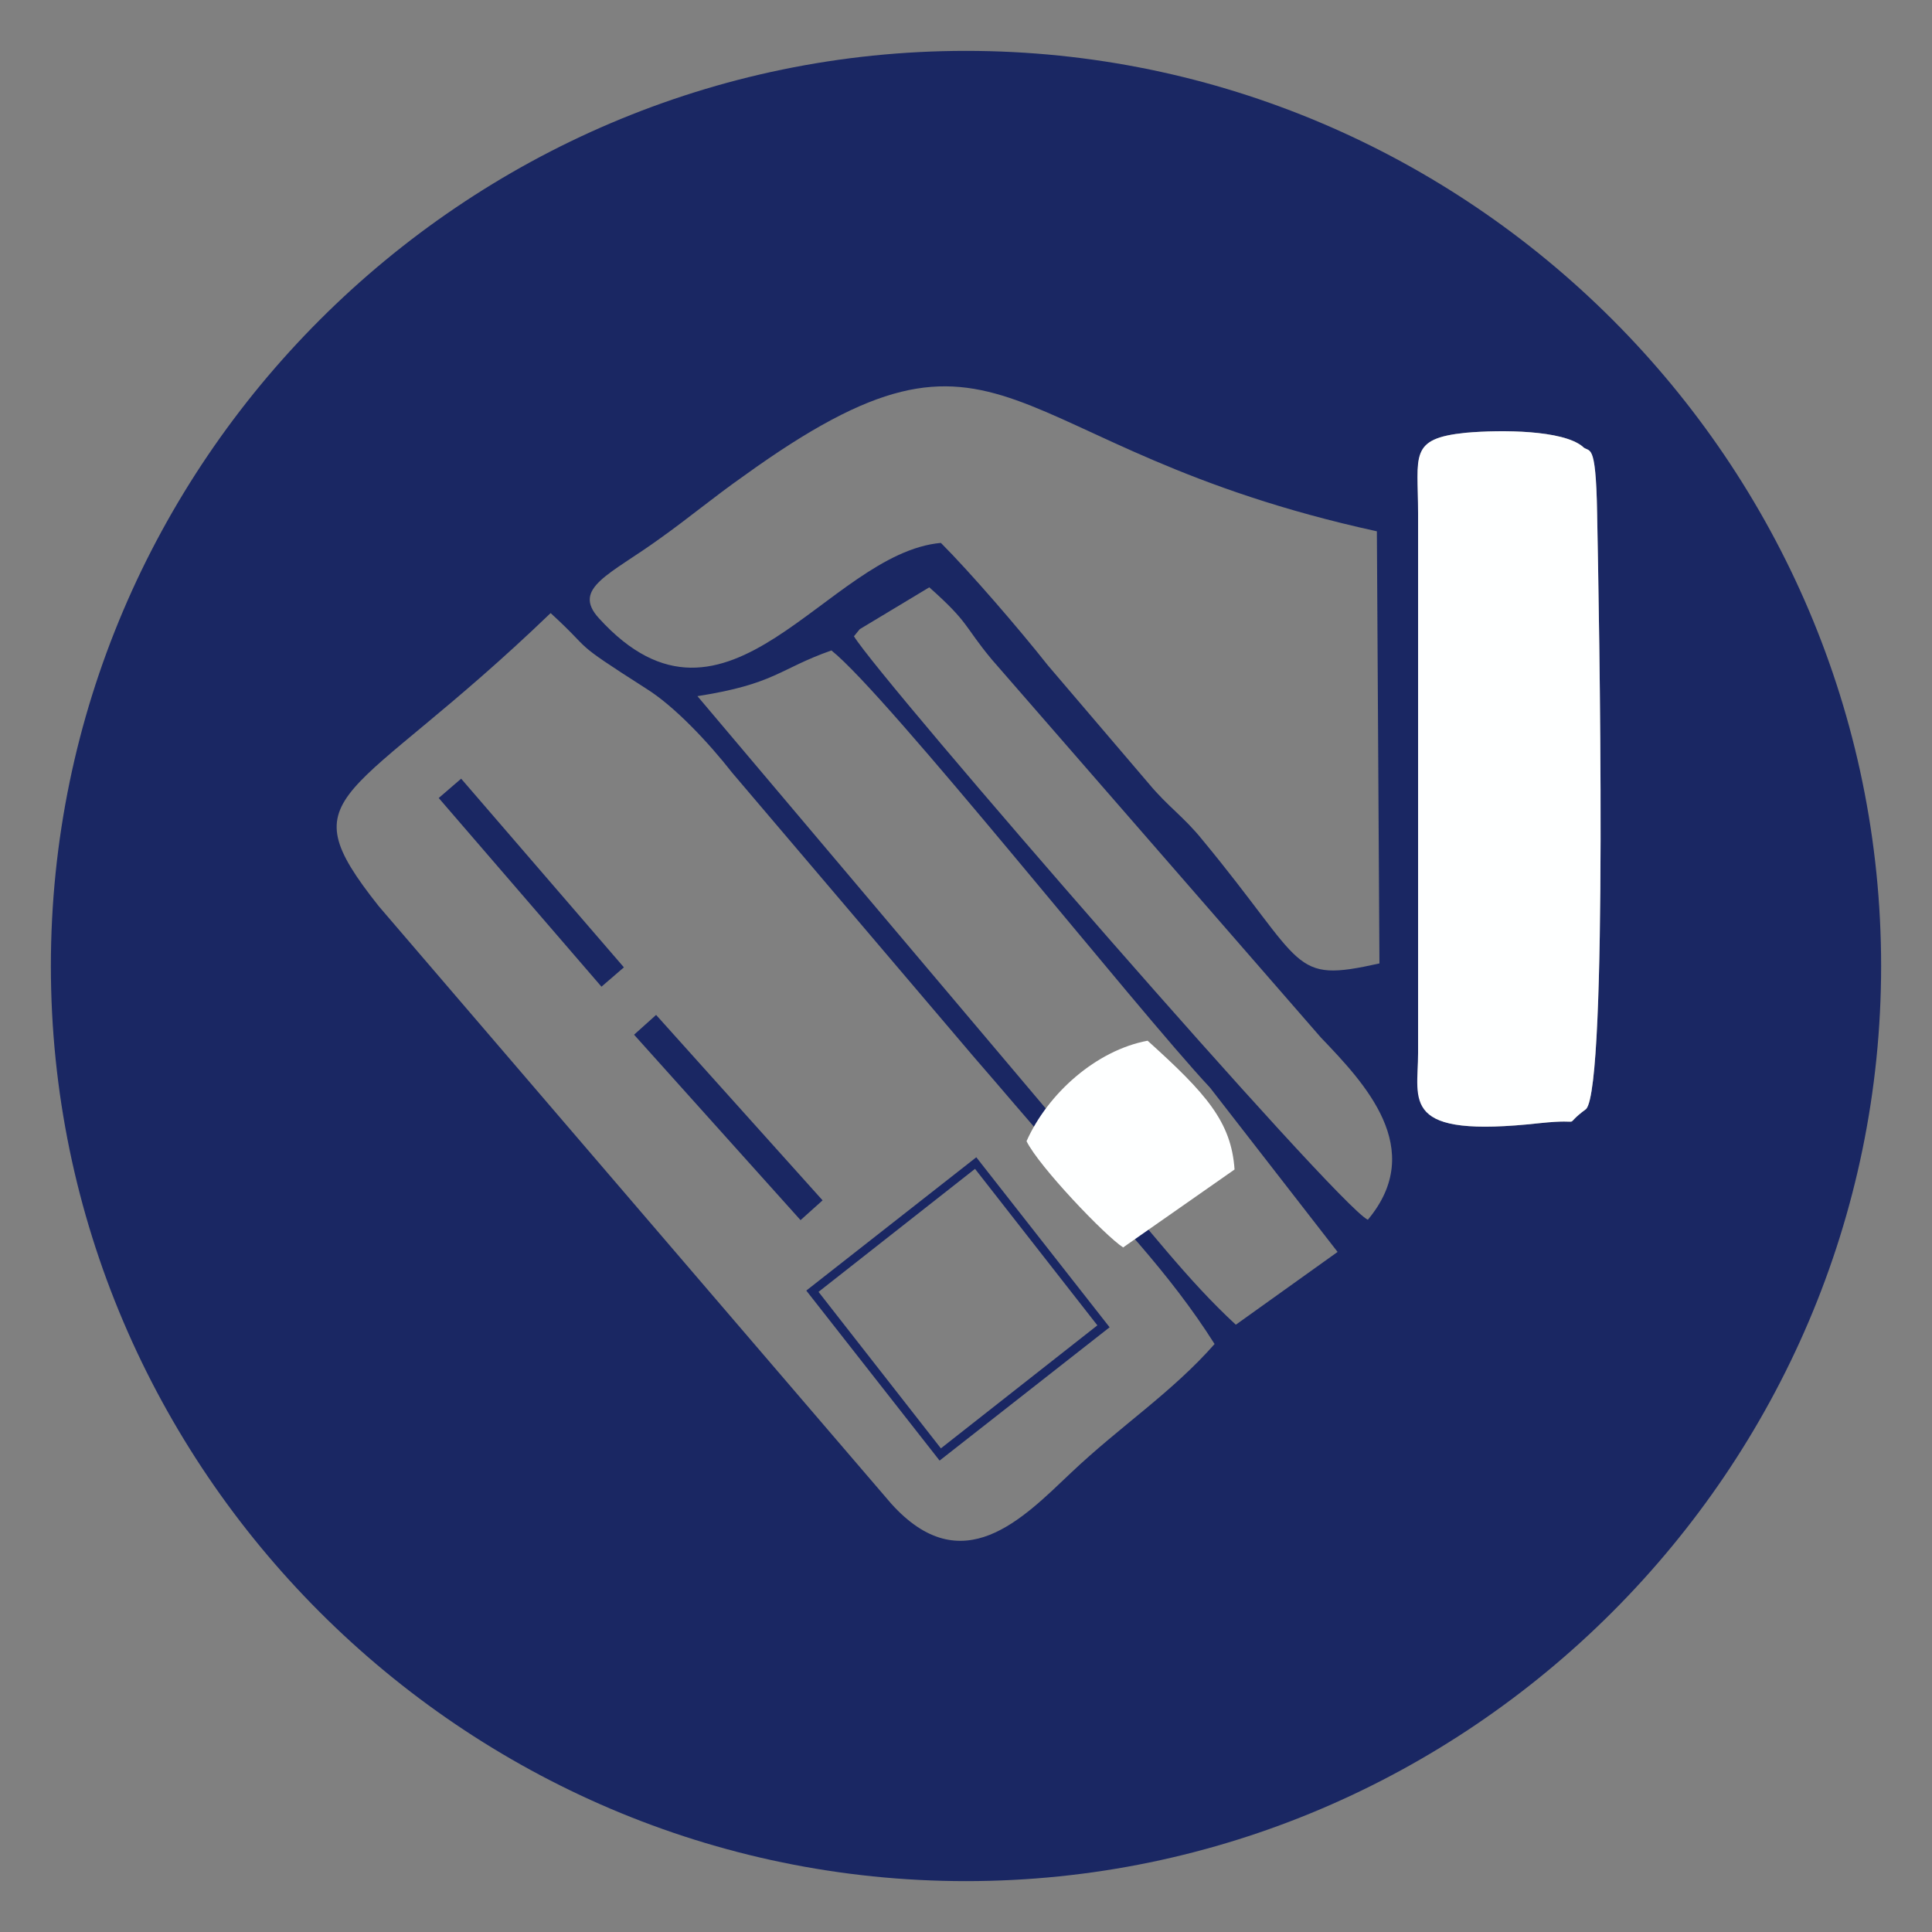 <?xml version="1.0" encoding="utf-8"?>
<!-- Generator: Adobe Illustrator 24.3.0, SVG Export Plug-In . SVG Version: 6.00 Build 0)  -->
<svg version="1.1" id="Layer_1" xmlns:xodm="http://www.corel.com/coreldraw/odm/2003"
	 xmlns="http://www.w3.org/2000/svg" xmlns:xlink="http://www.w3.org/1999/xlink" x="0px" y="0px" viewBox="0 0 300 300"
	 style="enable-background:new 0 0 300 300;" xml:space="preserve">
<rect x="0" y="0" width="300" height="300" fill="#808080" stroke="none"/>
<style type="text/css">
	.st0{fill-rule:evenodd;clip-rule:evenodd;fill:#1A2763;}
	.st1{fill-rule:evenodd;clip-rule:evenodd;fill:#FEFFFF;}
	.st2{fill:#1A2763;}
</style>
<g>
	<path class="st0" d="M245.7,69.3c1,1.2,2.1-1.3,2.3,10.4c0.3,15.7,1.7,88.7-1.7,92.5c-4.2,3.1,0.4,1.4-7.2,2.2
		c-21.7,2.4-18.8-3.4-18.9-10.9l0-83.8c0-9-1.4-11.6,7.4-12.5C233.3,66.7,242.6,66.8,245.7,69.3L245.7,69.3z M85.5,95.2
		c7,6.4,2.6,3.9,14.8,11.7c4.5,2.8,9.8,8.5,13.4,13.1l37.5,44.1c4.7,5.4,8.1,9.5,12.3,14.2c9.2,10.2,18.1,19.3,25.1,30.4
		c-6.7,7.6-14.6,12.7-22.3,20c-7.5,7.1-16.9,17-27.9,4.8l-79.6-92.8C44.3,122.4,54.3,125.2,85.5,95.2L85.5,95.2z M108.3,108.1
		c12.1-1.9,12.6-4.2,20.8-7.1c8.7,6.9,47.2,55.5,58.8,67.9l19.8,25.5l-15.8,11.3c-7.6-7-13.7-15.2-21-23.5L108.3,108.1L108.3,108.1z
		 M132.6,98.8l0.9-1.1l10.8-6.5c6.3,5.6,5.3,5.9,9.7,11.2l51.1,58.7c6.8,7.1,16.5,17.3,7.3,28.3C207.8,187.4,136.8,105.7,132.6,98.8
		z M93,96c-4.3-4.7,1.8-6.8,9.5-12.4c4.5-3.2,8.3-6.4,13-9.7c41.3-29.8,38.8-4.4,98.3,8.6l0.4,67.1c-13.9,3.1-11.2,0.5-27.5-19.2
		c-2.9-3.6-5.3-5.1-8.3-8.7l-15.7-18.4c-4.5-5.7-12.1-14.5-16.6-19C128.4,85.9,113,118,93,96L93,96z M7.9,150
		c0,78.1,64,142.1,142.1,142.1c78.1,0,142.1-64,142.1-142.1C292.1,71.8,228.2,7.9,150,7.9C71.9,7.9,7.9,71.9,7.9,150L7.9,150z"/>
	<path class="st1" d="M245.7,69.3c-3.1-2.5-12.4-2.6-18.1-2.1c-8.9,0.9-7.4,3.5-7.4,12.5l0,83.8c0,7.5-2.9,13.3,18.9,10.9
		c7.6-0.8,3,0.9,7.2-2.2c3.4-3.8,2-76.8,1.7-92.5C247.8,68,246.8,70.5,245.7,69.3L245.7,69.3z"/>
	<path class="st1" d="M159.4,177.2c1.9,3.9,12.2,14.7,15,16.5l17.3-12.1c-0.5-7.4-4.4-11.8-13.5-20
		C170.2,163.1,162.7,169.8,159.4,177.2L159.4,177.2z"/>
	
		<rect x="110.8" y="154.2" transform="matrix(0.744 -0.668 0.668 0.744 -86.984 119.959)" class="st0" width="4.6" height="38.7"/>
	
		<rect x="80.2" y="117.8" transform="matrix(0.757 -0.653 0.653 0.757 -69.51 87.112)" class="st0" width="4.6" height="38.7"/>
	<g>
		<path class="st2" d="M145.9,226.8l-20.7-26.4l26.4-20.7l20.7,26.4L145.9,226.8z M127.1,200.6l19,24.3l24.3-19.1l-19-24.3
			L127.1,200.6z"/>
	</g>
</g>
</svg>
